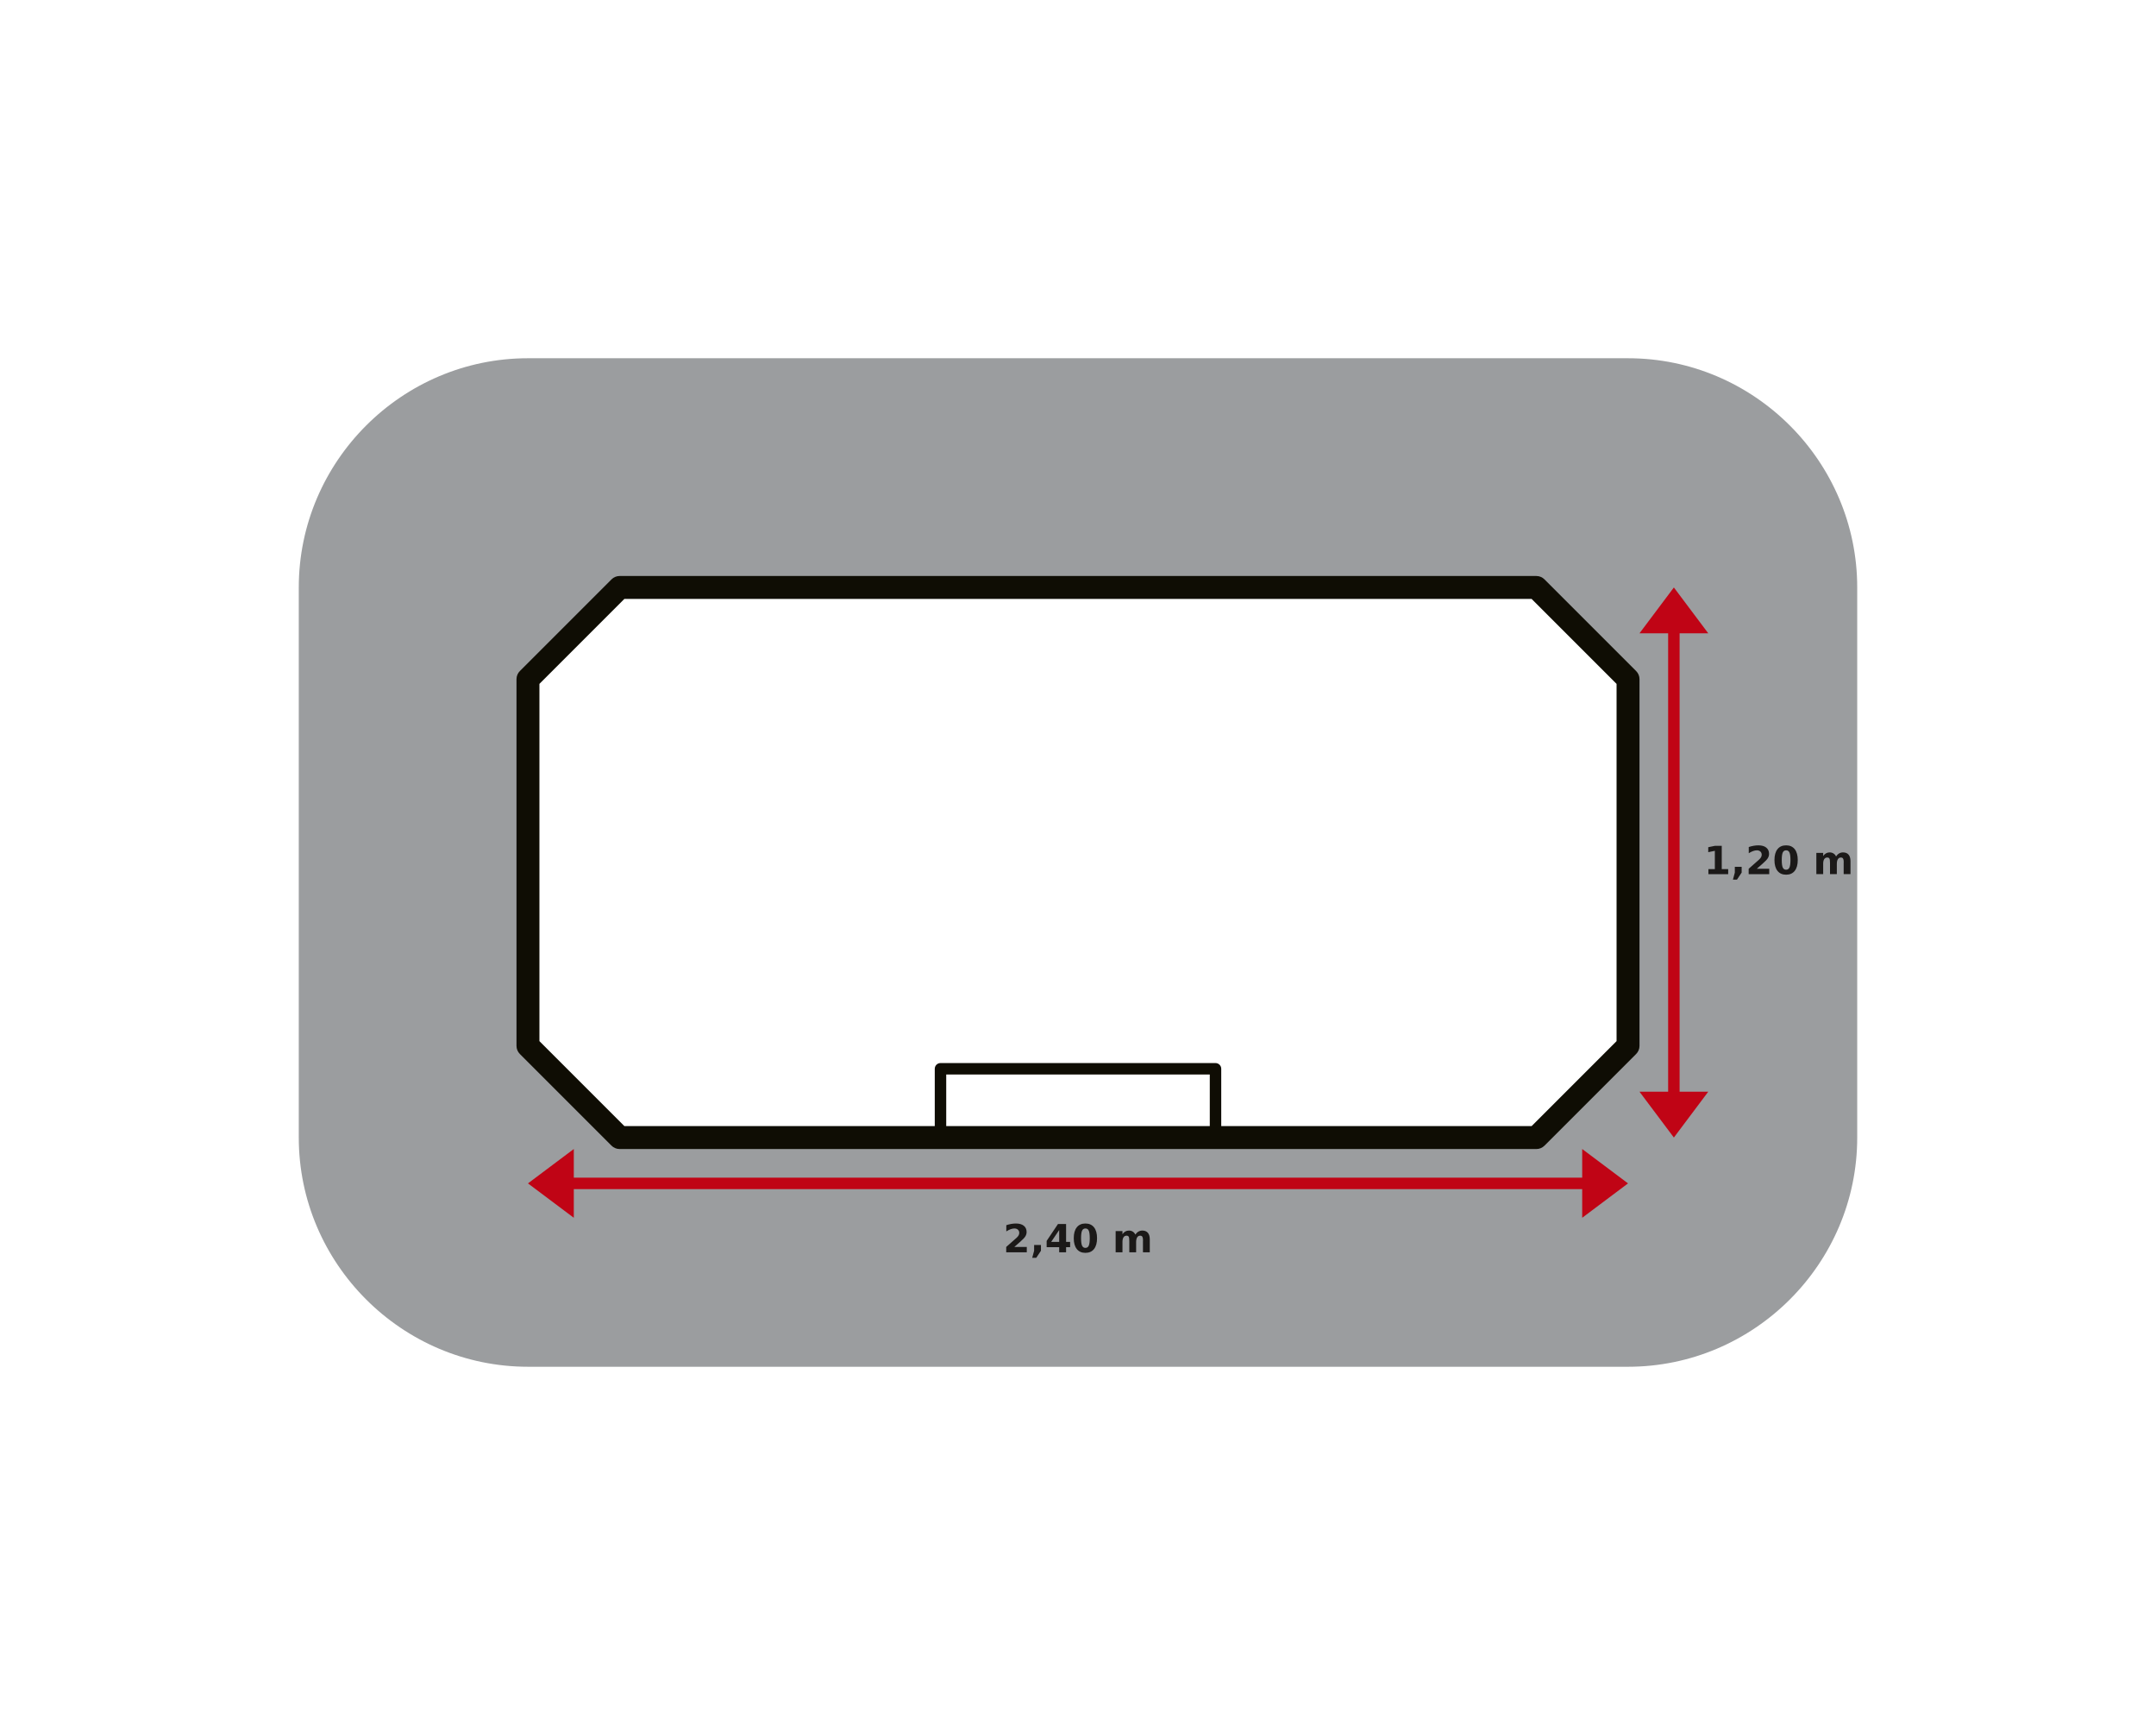 <?xml version="1.0" encoding="UTF-8" standalone="no"?>
<svg
   xmlns:dc="http://purl.org/dc/elements/1.1/"
   xmlns:cc="http://creativecommons.org/ns#"
   xmlns:rdf="http://www.w3.org/1999/02/22-rdf-syntax-ns#"
   xmlns:svg="http://www.w3.org/2000/svg"
   xmlns="http://www.w3.org/2000/svg"
   xmlns:sodipodi="http://sodipodi.sourceforge.net/DTD/sodipodi-0.dtd"
   xmlns:inkscape="http://www.inkscape.org/namespaces/inkscape"
   version="1.1"
   width="240"
   height="192"
   id="svg28"
   viewBox="0 0 240 192"
   sodipodi:docname="cs_masse_Chicago.svg"
   inkscape:version="1.0.2-2 (e86c870879, 2021-01-15)">
  <defs
     id="defs32" />
  <sodipodi:namedview
     pagecolor="#ffffff"
     bordercolor="#666666"
     borderopacity="1"
     objecttolerance="10"
     gridtolerance="10"
     guidetolerance="10"
     inkscape:pageopacity="0"
     inkscape:pageshadow="2"
     inkscape:window-width="1500"
     inkscape:window-height="922"
     id="namedview30"
     showgrid="false"
     inkscape:zoom="2.6442862"
     inkscape:cx="125.88291"
     inkscape:cy="95.999947"
     inkscape:window-x="-8"
     inkscape:window-y="-8"
     inkscape:window-maximized="1"
     inkscape:current-layer="svg28" />
  <path
     d="M -4e-4,0 V 192.001 H 240 V 0 Z"
     style="fill:#ffffff;fill-rule:evenodd"
     id="path2" />
  <path
     d="m 58.771,39.874 h 122.457 c 14.031,0 25.512,11.48 25.512,25.512 v 61.228 c 0,14.032 -11.48,25.512 -25.512,25.512 H 58.771 c -14.031,0 -25.512,-11.48 -25.512,-25.512 v -61.228 c 0,-14.031 11.48,-25.512 25.512,-25.512 z"
     style="fill:#9b9d9f;fill-rule:evenodd"
     id="path4" />
  <path
     d="m 68.976,65.386 h 102.048 l 10.205,10.205 v 40.819 l -10.205,10.205 H 68.976 l -10.205,-10.205 v -40.819 z"
     style="fill:#ffffff;fill-rule:evenodd"
     id="path6" />
  <path
     d="m 68.976,64.111 h 102.048 c 0.356,0 0.678,0.146 0.91,0.382 l 10.197,10.197 c 0.249,0.249 0.374,0.576 0.374,0.902 l 1e-4,40.819 c 0,0.356 -0.146,0.678 -0.382,0.91 l -10.197,10.197 c -0.249,0.249 -0.575,0.374 -0.902,0.374 l -102.048,1e-4 c -0.356,0 -0.678,-0.146 -0.91,-0.382 l -10.197,-10.197 c -0.249,-0.249 -0.374,-0.575 -0.374,-0.902 l -1e-4,-40.819 c 0,-0.356 0.146,-0.678 0.382,-0.91 l 10.197,-10.197 c 0.249,-0.249 0.575,-0.374 0.902,-0.374 z m 101.519,2.551 H 69.504 l -9.457,9.457 v 39.763 l 9.457,9.457 h 100.991 l 9.457,-9.457 v -39.763 z"
     style="fill:#0f0d04;fill-rule:evenodd"
     id="path8" />
  <path
     d="m 135.307,127.253 h -30.614 c -0.352,0 -0.638,-0.286 -0.638,-0.638 v -7.654 c 0,-0.352 0.285,-0.638 0.638,-0.638 h 30.614 c 0.352,0 0.638,0.286 0.638,0.638 v 7.654 c 0,0.352 -0.285,0.638 -0.638,0.638 z m -29.976,-1.276 h 29.339 v -6.378 h -29.339 z"
     style="fill:#0f0d04;fill-rule:evenodd"
     id="path10" />
  <path
     d="m 182.504,121.512 h 7.654 l -3.827,5.102 z"
     style="fill:#c00415;fill-rule:evenodd"
     id="path12" />
  <path
     d="m 190.158,70.489 h -7.654 l 3.827,-5.102 z"
     style="fill:#c00415;fill-rule:evenodd"
     id="path14" />
  <path
     d="m 186.969,67.937 v 56.126 h -1.276 v -56.126 z"
     style="fill:#c00415;fill-rule:evenodd"
     id="path16" />
  <path
     d="m 176.126,135.544 v -7.654 l 5.102,3.827 z"
     style="fill:#c00415;fill-rule:evenodd"
     id="path18" />
  <path
     d="m 63.874,127.89 v 7.654 l -5.102,-3.827 z"
     style="fill:#c00415;fill-rule:evenodd"
     id="path20" />
  <path
     d="m 61.322,131.079 h 117.355 v 1.276 H 61.322 Z"
     style="fill:#c00415;fill-rule:evenodd"
     id="path22" />
  <path
     d="m 112.912,138.791 h 1.387 v 0.596 h -2.29 v -0.596 l 1.15,-1.015 c 0.103,-0.093 0.179,-0.184 0.228,-0.272 0.05,-0.089 0.074,-0.181 0.074,-0.277 0,-0.148 -0.05,-0.267 -0.149,-0.357 -0.099,-0.09 -0.23,-0.135 -0.395,-0.135 -0.127,0 -0.265,0.027 -0.415,0.081 -0.15,0.055 -0.312,0.135 -0.483,0.243 v -0.691 c 0.183,-0.06 0.364,-0.107 0.542,-0.138 0.178,-0.032 0.353,-0.048 0.526,-0.048 0.377,0 0.669,0.083 0.878,0.249 0.209,0.166 0.313,0.397 0.313,0.693 0,0.172 -0.045,0.332 -0.133,0.48 -0.089,0.148 -0.274,0.347 -0.559,0.595 z m 2.203,-0.22 h 0.76 v 0.643 l -0.523,0.787 h -0.449 l 0.212,-0.787 z m 2.79,-1.664 -0.889,1.318 h 0.889 z m -0.134,-0.669 h 0.903 v 1.987 h 0.449 v 0.588 h -0.449 v 0.575 h -0.769 v -0.575 h -1.395 v -0.696 z m 3.537,1.57 c 0,-0.394 -0.037,-0.671 -0.111,-0.832 -0.073,-0.161 -0.197,-0.241 -0.371,-0.241 -0.175,0 -0.299,0.081 -0.374,0.241 -0.074,0.161 -0.112,0.439 -0.112,0.832 0,0.398 0.037,0.679 0.112,0.842 0.075,0.163 0.199,0.245 0.374,0.245 0.173,0 0.296,-0.081 0.371,-0.245 0.074,-0.163 0.112,-0.444 0.112,-0.842 z m 0.812,0.007 c 0,0.522 -0.112,0.924 -0.338,1.208 -0.225,0.283 -0.544,0.425 -0.957,0.425 -0.415,0 -0.735,-0.142 -0.96,-0.425 -0.225,-0.283 -0.338,-0.685 -0.338,-1.208 0,-0.523 0.112,-0.926 0.338,-1.209 0.225,-0.283 0.544,-0.425 0.96,-0.425 0.413,0 0.732,0.142 0.957,0.425 0.225,0.283 0.338,0.686 0.338,1.209 z m 4.264,-0.399 c 0.096,-0.146 0.209,-0.257 0.341,-0.334 0.131,-0.076 0.276,-0.115 0.433,-0.115 0.272,0 0.478,0.084 0.62,0.251 0.142,0.167 0.213,0.41 0.213,0.73 v 1.438 h -0.76 v -1.231 c 10e-4,-0.018 0.002,-0.037 0.003,-0.057 7e-4,-0.02 10e-4,-0.048 10e-4,-0.084 0,-0.168 -0.025,-0.289 -0.073,-0.364 -0.05,-0.076 -0.129,-0.113 -0.238,-0.113 -0.143,0 -0.254,0.059 -0.332,0.177 -0.078,0.118 -0.118,0.289 -0.121,0.512 v 1.16 h -0.76 v -1.231 c 0,-0.261 -0.022,-0.43 -0.068,-0.505 -0.045,-0.076 -0.125,-0.113 -0.24,-0.113 -0.145,0 -0.256,0.059 -0.335,0.178 -0.078,0.119 -0.118,0.289 -0.118,0.51 v 1.161 h -0.76 v -2.363 h 0.76 v 0.346 c 0.093,-0.133 0.199,-0.233 0.32,-0.301 0.12,-0.067 0.253,-0.101 0.398,-0.101 0.163,0 0.307,0.04 0.432,0.118 0.125,0.079 0.22,0.189 0.285,0.331 z"
     style="fill:#1b1918;fill-rule:evenodd"
     id="path24" />
  <path
     d="m 190.175,96.735 h 0.717 v -2.035 l -0.735,0.151 v -0.553 l 0.73,-0.151 h 0.773 v 2.588 h 0.717 v 0.562 h -2.203 z m 2.941,-0.255 h 0.76 v 0.643 l -0.523,0.787 h -0.449 l 0.212,-0.787 z m 2.444,0.22 h 1.387 v 0.596 h -2.29 v -0.596 l 1.15,-1.015 c 0.103,-0.093 0.179,-0.184 0.228,-0.272 0.05,-0.089 0.074,-0.181 0.074,-0.277 0,-0.148 -0.05,-0.267 -0.149,-0.357 -0.099,-0.09 -0.231,-0.135 -0.395,-0.135 -0.127,0 -0.265,0.027 -0.415,0.081 -0.151,0.055 -0.312,0.135 -0.483,0.243 v -0.691 c 0.183,-0.06 0.364,-0.107 0.542,-0.138 0.178,-0.032 0.353,-0.048 0.526,-0.048 0.377,0 0.67,0.083 0.878,0.249 0.209,0.166 0.313,0.397 0.313,0.693 0,0.172 -0.045,0.332 -0.133,0.48 -0.089,0.148 -0.274,0.347 -0.559,0.595 z m 3.749,-0.983 c 0,-0.394 -0.037,-0.671 -0.111,-0.832 -0.073,-0.161 -0.197,-0.241 -0.372,-0.241 -0.175,0 -0.299,0.081 -0.374,0.241 -0.074,0.161 -0.112,0.439 -0.112,0.832 0,0.398 0.037,0.679 0.112,0.842 0.075,0.163 0.199,0.245 0.374,0.245 0.173,0 0.296,-0.081 0.371,-0.245 0.074,-0.163 0.112,-0.444 0.112,-0.842 z m 0.812,0.007 c 0,0.522 -0.112,0.924 -0.338,1.208 -0.225,0.283 -0.544,0.425 -0.957,0.425 -0.415,0 -0.735,-0.142 -0.96,-0.425 -0.225,-0.283 -0.338,-0.685 -0.338,-1.208 0,-0.523 0.112,-0.926 0.338,-1.209 0.225,-0.283 0.544,-0.425 0.96,-0.425 0.413,0 0.732,0.142 0.957,0.425 0.225,0.283 0.338,0.686 0.338,1.209 z m 4.264,-0.399 c 0.096,-0.146 0.209,-0.257 0.341,-0.334 0.131,-0.076 0.276,-0.115 0.433,-0.115 0.271,0 0.478,0.084 0.62,0.251 0.142,0.167 0.213,0.41 0.213,0.73 v 1.438 h -0.76 v -1.231 c 10e-4,-0.018 0.002,-0.037 0.003,-0.057 7e-4,-0.02 0.002,-0.048 0.002,-0.084 0,-0.168 -0.025,-0.289 -0.073,-0.364 -0.05,-0.076 -0.129,-0.113 -0.238,-0.113 -0.143,0 -0.254,0.059 -0.332,0.177 -0.078,0.118 -0.118,0.289 -0.121,0.512 v 1.16 h -0.76 v -1.231 c 0,-0.261 -0.022,-0.43 -0.068,-0.505 -0.045,-0.076 -0.125,-0.113 -0.24,-0.113 -0.145,0 -0.256,0.059 -0.335,0.178 -0.079,0.119 -0.118,0.289 -0.118,0.51 v 1.161 h -0.76 v -2.363 h 0.76 v 0.346 c 0.093,-0.133 0.2,-0.233 0.32,-0.301 0.12,-0.067 0.253,-0.101 0.397,-0.101 0.163,0 0.307,0.04 0.432,0.118 0.125,0.078 0.22,0.189 0.285,0.331 z"
     style="fill:#1b1918;fill-rule:evenodd"
     id="path26" />
</svg>
